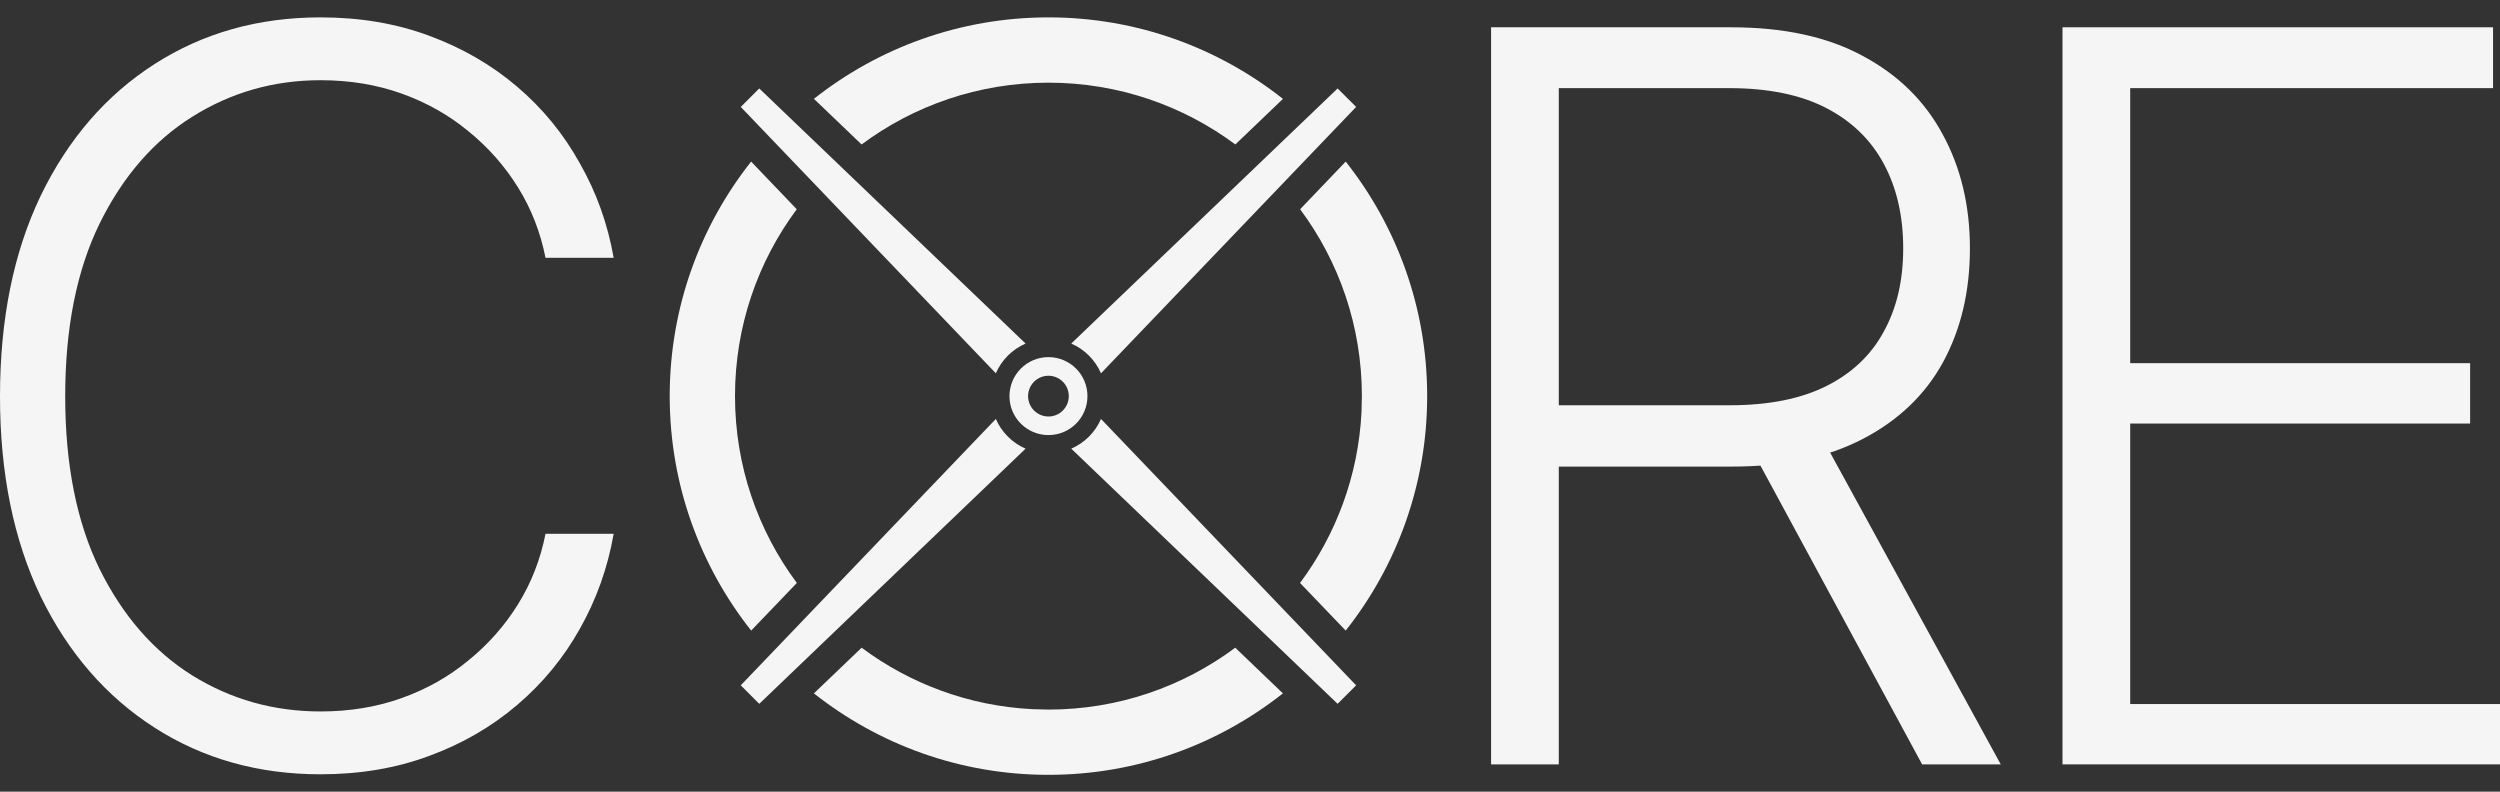<?xml version="1.0" encoding="UTF-8"?> <svg xmlns="http://www.w3.org/2000/svg" width="60" height="19" viewBox="0 0 60 19" fill="none"><rect x="0" y="0" width="60" height="19" fill="#333333" stroke="none"/><path d="M7.693 18.583C6.203 18.583 4.878 18.211 3.715 17.467C2.552 16.723 1.64 15.674 0.979 14.32C0.326 12.959 0 11.356 0 9.512C0 7.66 0.326 6.053 0.979 4.692C1.64 3.33 2.552 2.278 3.715 1.534C4.878 0.789 6.203 0.417 7.693 0.417C8.64 0.417 9.508 0.564 10.297 0.857C11.093 1.15 11.798 1.557 12.411 2.08C13.024 2.602 13.526 3.215 13.916 3.92C14.314 4.616 14.585 5.372 14.728 6.188H13.092C12.972 5.578 12.753 5.016 12.435 4.502C12.116 3.987 11.718 3.536 11.24 3.148C10.77 2.76 10.237 2.46 9.64 2.246C9.042 2.032 8.393 1.925 7.693 1.925C6.57 1.925 5.542 2.218 4.611 2.804C3.687 3.382 2.946 4.237 2.389 5.368C1.84 6.492 1.565 7.873 1.565 9.512C1.565 11.15 1.84 12.531 2.389 13.655C2.946 14.779 3.687 15.63 4.611 16.208C5.542 16.786 6.57 17.075 7.693 17.075C8.393 17.075 9.042 16.968 9.64 16.754C10.237 16.541 10.77 16.24 11.24 15.852C11.718 15.464 12.116 15.013 12.435 14.498C12.753 13.984 12.972 13.422 13.092 12.812H14.728C14.585 13.628 14.314 14.388 13.916 15.092C13.526 15.789 13.024 16.398 12.411 16.92C11.798 17.443 11.093 17.851 10.297 18.143C9.508 18.436 8.64 18.583 7.693 18.583Z" fill="#F5F5F5"></path><path d="M35.786 18.345V0.655H41.544C42.81 0.655 43.865 0.884 44.709 1.344C45.553 1.795 46.191 2.42 46.621 3.219C47.059 4.019 47.278 4.933 47.278 5.962C47.278 6.991 47.063 7.901 46.633 8.693C46.203 9.476 45.562 10.09 44.709 10.533C43.865 10.976 42.818 11.198 41.568 11.198H36.682V9.726H41.52C42.452 9.726 43.224 9.571 43.837 9.263C44.451 8.954 44.908 8.519 45.211 7.957C45.522 7.395 45.677 6.73 45.677 5.962C45.677 5.186 45.522 4.51 45.211 3.932C44.901 3.354 44.439 2.907 43.825 2.59C43.212 2.274 42.436 2.115 41.496 2.115H37.411V18.345H35.786ZM46.131 18.345L41.807 10.355H43.646L48.018 18.345H46.131Z" fill="#F5F5F5"></path><path d="M49.5 18.345V0.655H59.833V2.115H51.125V8.716H59.283V10.165H51.125V16.897H60V18.345H49.5Z" fill="#F5F5F5"></path><path d="M30.79 16.641C29.242 17.864 27.288 18.596 25.162 18.596C23.036 18.596 21.082 17.864 19.534 16.641L20.679 15.545C21.834 16.405 23.244 16.942 24.775 17.02L25.162 17.03C26.843 17.03 28.394 16.477 29.646 15.545L30.79 16.641ZM19.883 14.862L18.749 15.948L18.748 15.946L19.882 14.861L19.883 14.862ZM19.122 5.022C18.191 6.274 17.64 7.826 17.64 9.506C17.64 11.187 18.193 12.738 19.124 13.991L18.028 15.134C16.806 13.586 16.073 11.632 16.073 9.506C16.073 7.381 16.805 5.426 18.027 3.878L19.122 5.022ZM32.297 3.878C33.52 5.426 34.252 7.38 34.252 9.506C34.252 11.632 33.52 13.586 32.297 15.134L31.201 13.991C32.061 12.835 32.598 11.426 32.676 9.894L32.685 9.506C32.685 7.826 32.135 6.274 31.203 5.022L32.297 3.878ZM25.162 0.417C27.288 0.417 29.243 1.15 30.791 2.373L29.648 3.467C28.395 2.536 26.843 1.984 25.162 1.984C23.482 1.984 21.93 2.536 20.678 3.467L19.534 2.372C21.082 1.149 23.036 0.418 25.162 0.417Z" fill="#F5F5F5"></path><path d="M23.9 10.055C24.039 10.374 24.295 10.63 24.614 10.768L18.222 16.892L17.778 16.448L23.9 10.055ZM32.547 16.448L32.103 16.892L25.71 10.768C26.029 10.63 26.285 10.374 26.424 10.055L32.547 16.448ZM24.614 8.245C24.295 8.384 24.039 8.64 23.9 8.959L17.778 2.566L18.222 2.123L24.614 8.245ZM32.547 2.566L26.424 8.959C26.285 8.64 26.029 8.384 25.71 8.245L32.103 2.123L32.547 2.566Z" fill="#F5F5F5"></path><path d="M25.163 8.571C25.68 8.571 26.099 8.99 26.099 9.507C26.099 10.024 25.68 10.442 25.163 10.442C24.646 10.442 24.227 10.024 24.227 9.507C24.228 8.99 24.646 8.571 25.163 8.571ZM25.163 9.018C24.893 9.018 24.674 9.237 24.674 9.507C24.674 9.777 24.893 9.996 25.163 9.996C25.433 9.996 25.651 9.777 25.651 9.507C25.651 9.237 25.433 9.018 25.163 9.018Z" fill="#F5F5F5"></path></svg> 
